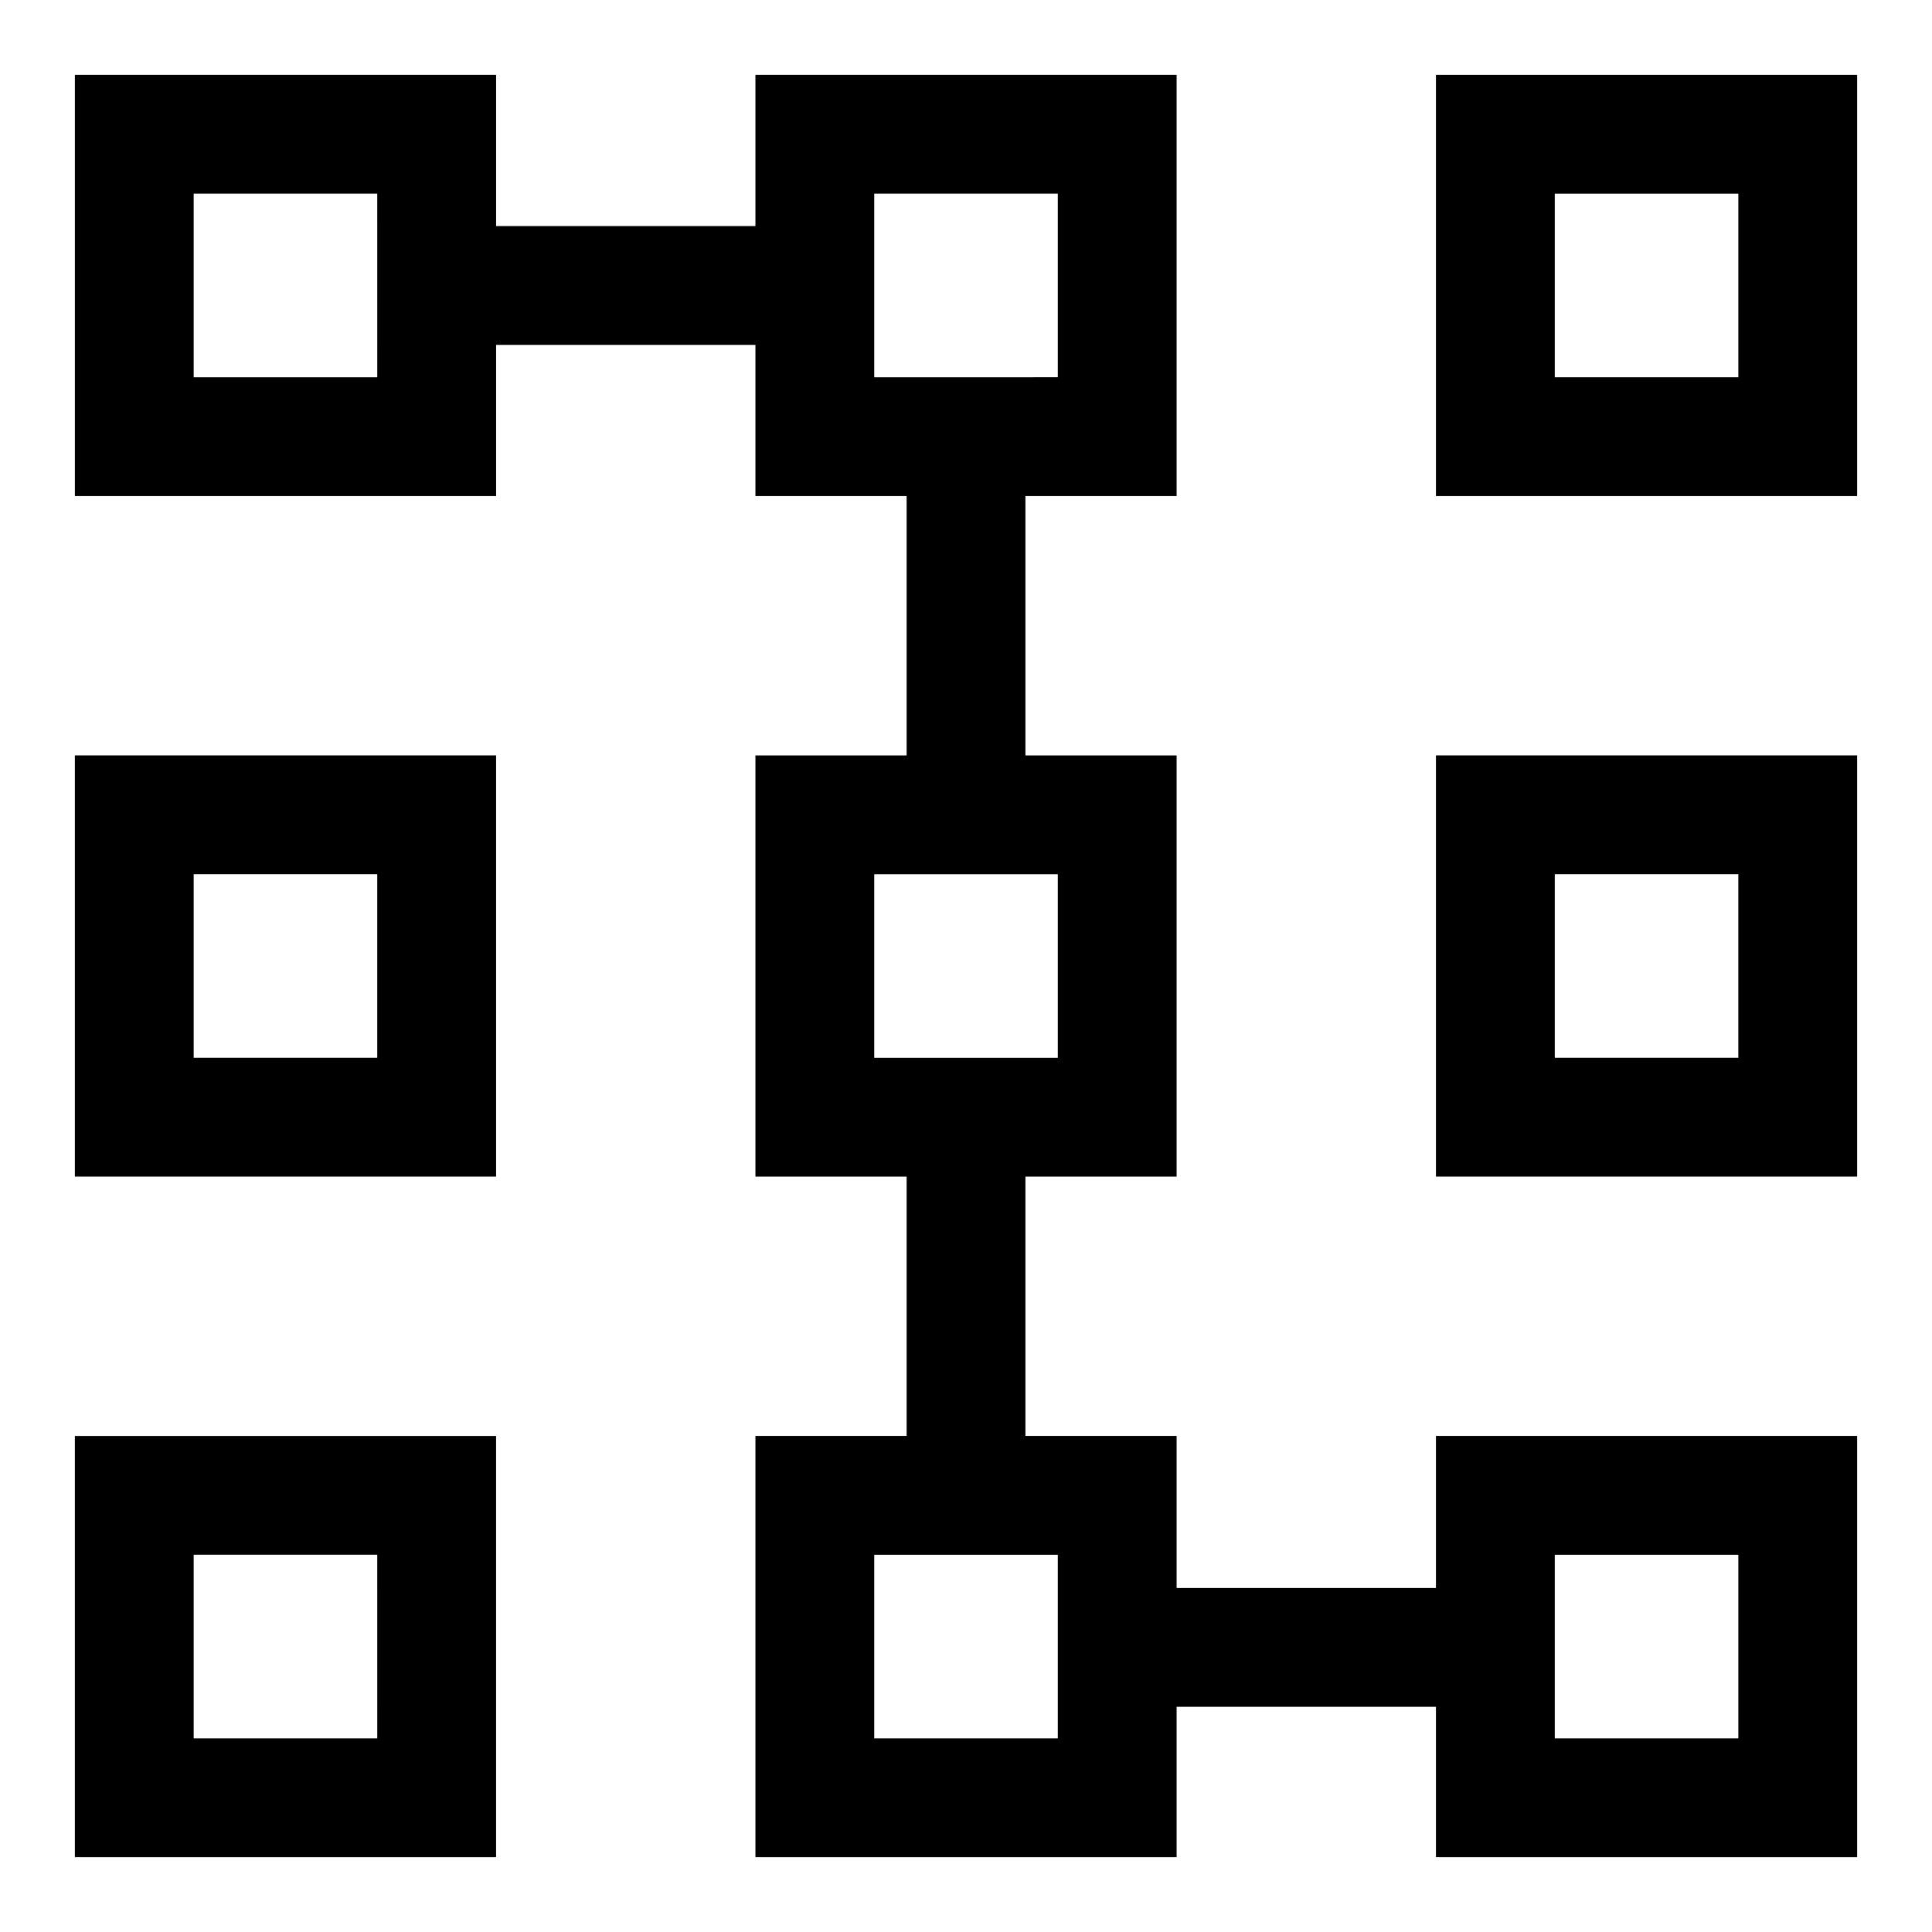 <?xml version="1.0" encoding="UTF-8"?>
<!-- Uploaded to: SVG Repo, www.svgrepo.com, Generator: SVG Repo Mixer Tools -->
<svg fill="#000000" width="800px" height="800px" version="1.1" viewBox="144 144 512 512" xmlns="http://www.w3.org/2000/svg">
 <g>
  <path d="m524.54 163.84v111.63h111.62v-111.63zm80.137 80.141h-48.648v-48.652h48.648z"/>
  <path d="m163.84 455.81h111.63v-111.62h-111.63zm31.488-80.137h48.648v48.648h-48.648z"/>
  <path d="m524.54 455.81h111.62v-111.62h-111.62zm31.488-80.137h48.648v48.648h-48.648z"/>
  <path d="m163.84 636.16h111.63v-111.62h-111.63zm31.488-80.137h48.648l0.004 48.648h-48.652z"/>
  <path d="m524.54 564.84h-68.723v-40.305h-40.07v-68.723h40.07v-111.62h-40.07v-68.723h40.07v-111.63h-111.62v40.07h-68.723v-40.07h-111.63v111.63h111.63v-40.07h68.723v40.07h40.066v68.723h-40.066v111.62h40.066v68.723h-40.066v111.62h111.62v-39.832h68.723v39.832h111.62v-111.62h-111.62zm-280.56-320.86h-48.652v-48.652h48.648zm131.7-48.652h48.648v48.648l-48.648 0.004zm0 180.35h48.648v48.648l-48.648 0.004zm48.648 229h-48.648v-48.648h48.648zm131.7-48.648h48.648v48.648h-48.648z"/>
 </g>
</svg>